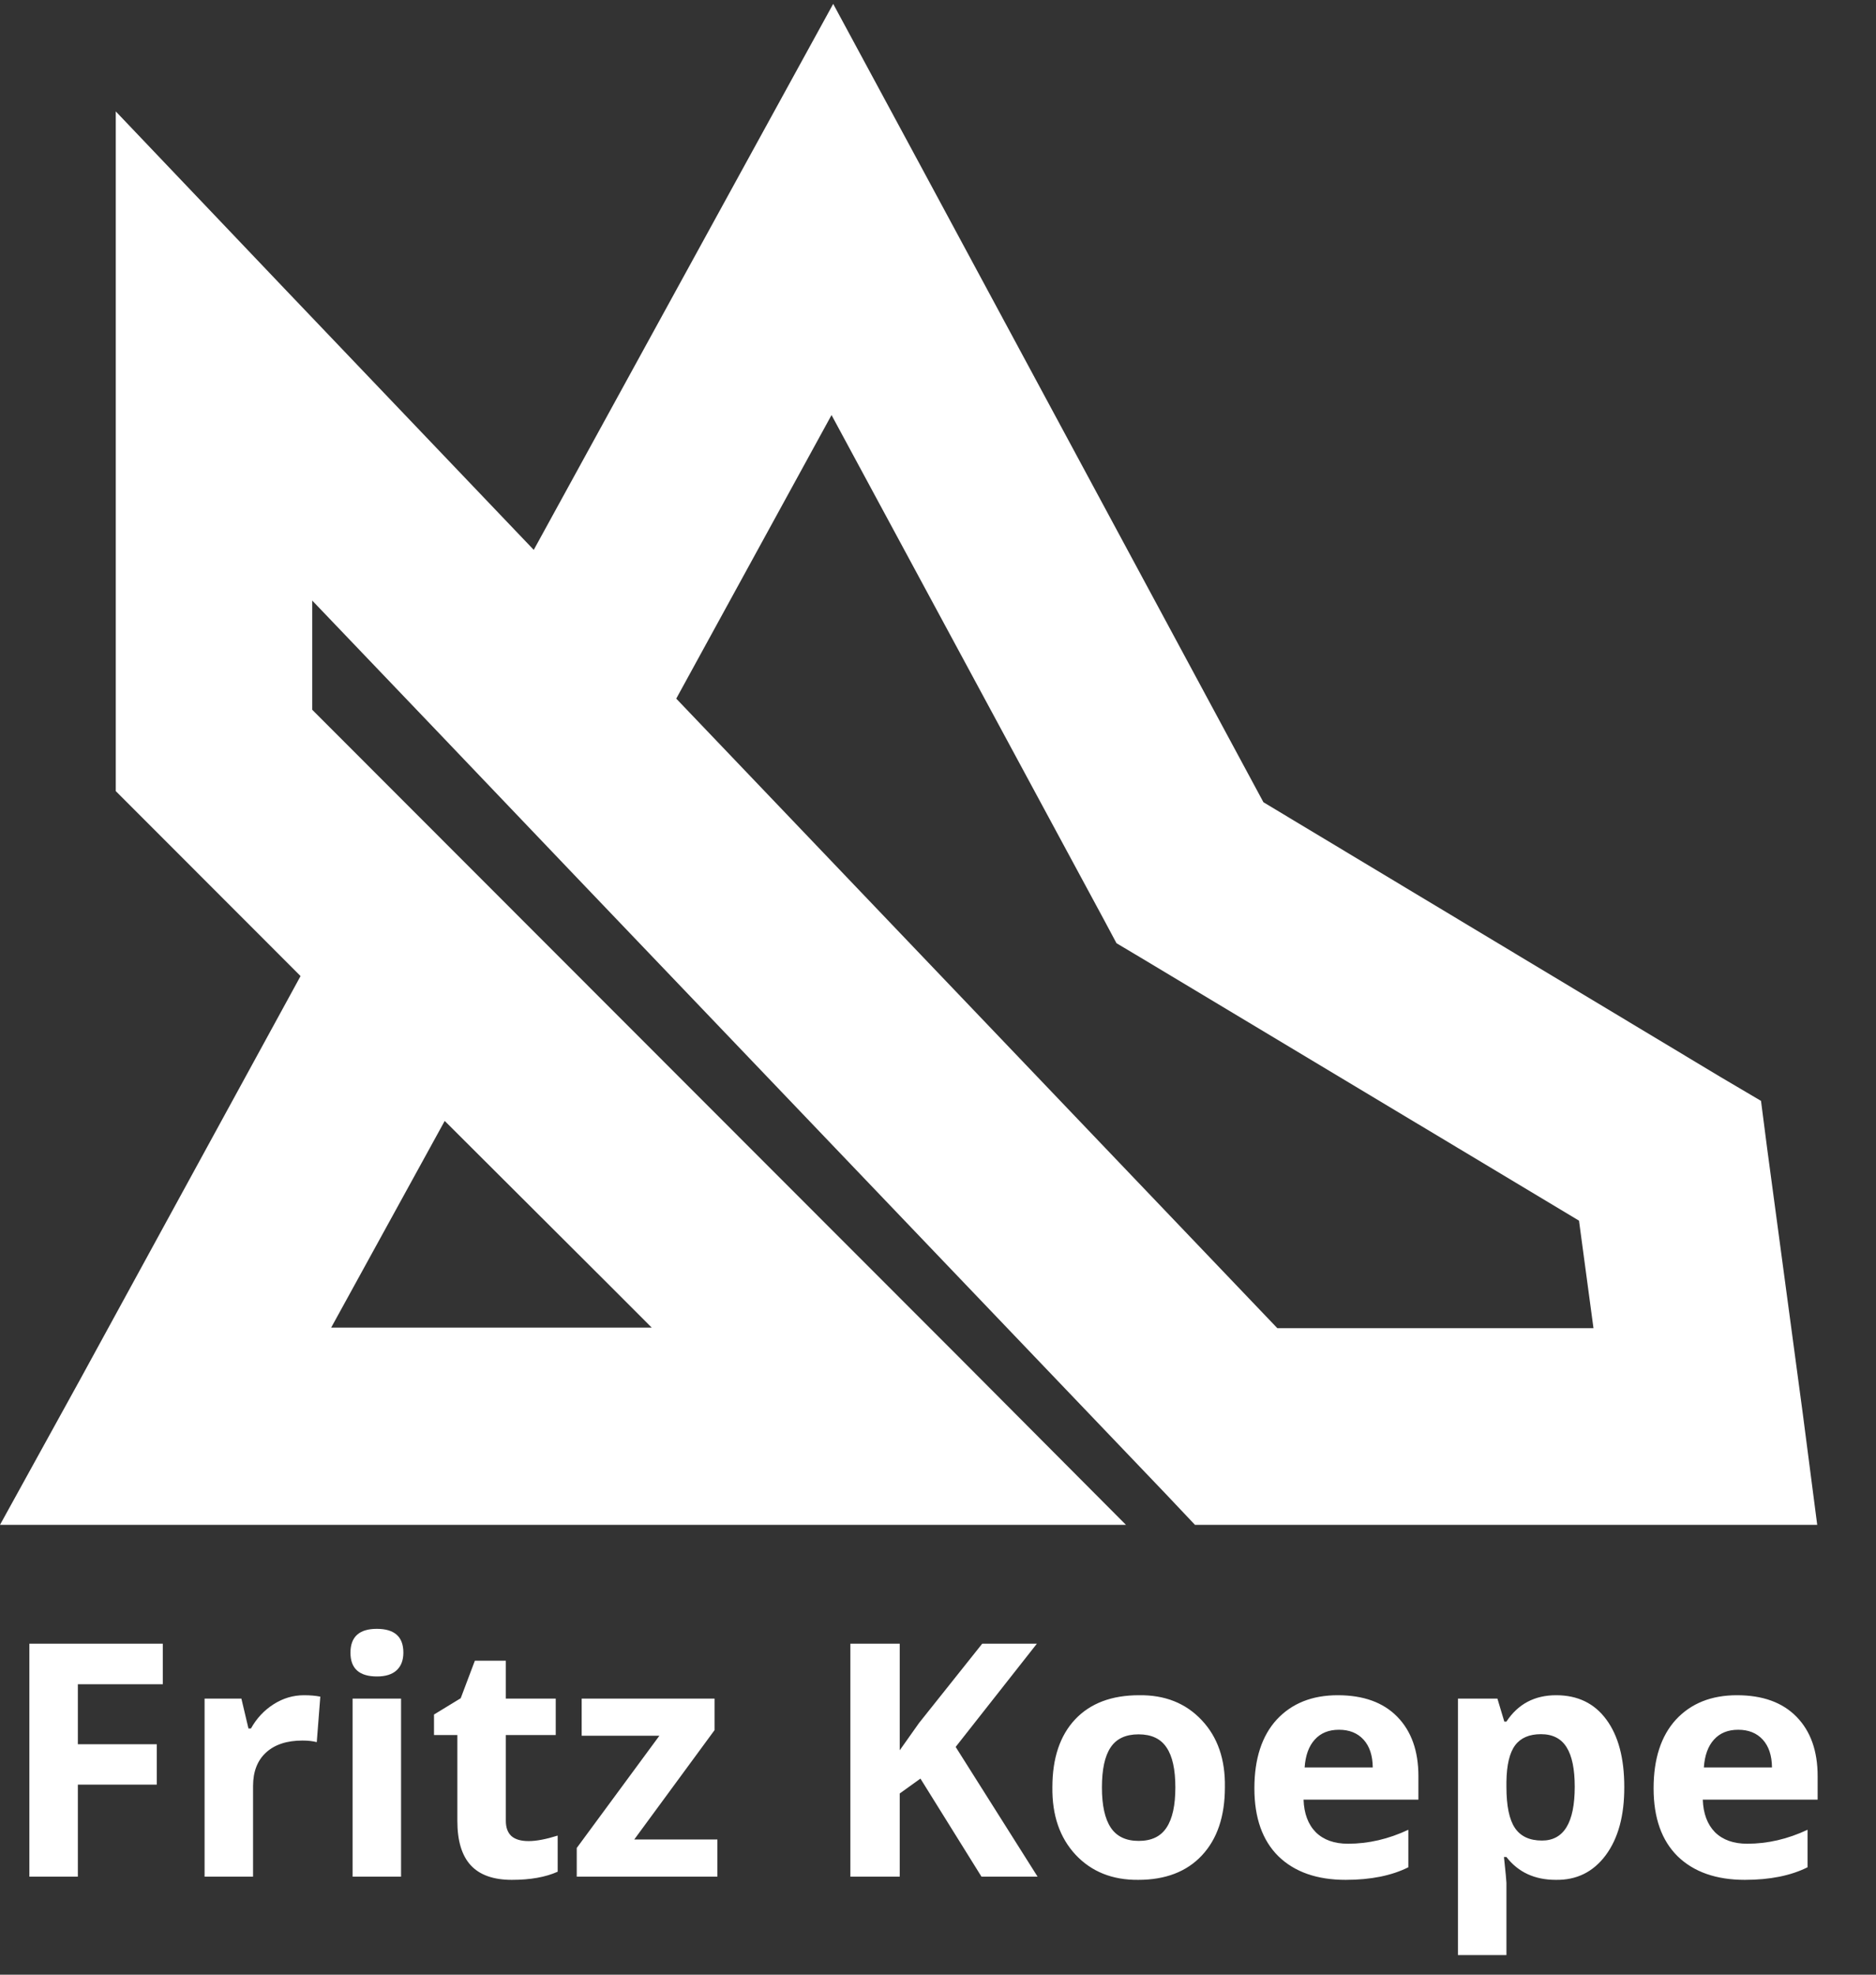 <svg width="134" height="141" viewBox="0 0 134 141" fill="none" xmlns="http://www.w3.org/2000/svg">
<rect x="0" y="0" width="134" height="141" fill="#333333" stroke="none"/>
<g clip-path="url(#clip0_80_128)">
<path fill-rule="evenodd" clip-rule="evenodd" d="M20.315 20.605L38.125 39.263L53.312 11.575L59.514 0.277L65.636 11.615L90.245 57.283L122.884 76.895L125.786 78.606L126.223 81.987L128.768 100.923L129.801 108.879H85.355L83.287 106.691L41.266 62.733L31.128 52.112L22.303 42.883V50.68L28.505 56.886L38.801 67.189L53.55 81.948L68.459 96.866L80.425 108.879H0L5.725 98.497L21.468 69.695L10.336 58.556L8.269 56.488V7.955L20.315 20.605ZM48.303 49.884L91.239 94.837H113.82L112.786 87.159L81.419 68.343L79.749 67.348L78.835 65.638L59.395 29.636L48.303 49.884ZM31.765 80.038L23.654 94.797H46.553L43.612 91.853L31.765 80.038Z" fill="white"/>
</g>
<path d="M5.561 127.428V134H2.098V117.367H11.628V120.261H5.561V124.546H11.198V127.428H5.561ZM21.716 121.045C22.154 121.045 22.542 121.079 22.879 121.146L22.626 124.394C22.34 124.319 21.998 124.281 21.602 124.281C20.49 124.281 19.622 124.567 18.999 125.14C18.384 125.705 18.076 126.501 18.076 127.529V134H14.613V121.285H17.242L17.747 123.421H17.924C18.329 122.696 18.868 122.119 19.542 121.69C20.216 121.26 20.941 121.045 21.716 121.045ZM28.647 121.285V134H25.184V121.285H28.647ZM26.928 119.705C25.665 119.705 25.033 119.141 25.033 118.012C25.033 116.874 25.66 116.305 26.916 116.305C28.18 116.305 28.812 116.87 28.812 117.999C28.812 118.547 28.652 118.968 28.331 119.263C28.011 119.558 27.544 119.705 26.928 119.705ZM36.131 130.019C36.131 130.499 36.266 130.861 36.535 131.106C36.805 131.342 37.214 131.46 37.761 131.46C38.309 131.46 39 131.329 39.834 131.068V133.646C38.975 134.034 37.884 134.228 36.561 134.228C35.246 134.228 34.269 133.882 33.629 133.191C32.988 132.5 32.668 131.443 32.668 130.019V123.889H31V122.423L32.908 121.26L33.919 118.58H36.131V121.285H39.695V123.889H36.131V130.019ZM51.243 131.346V134H41.196V131.952L47.098 123.939H41.549V121.285H51.041V123.535L45.303 131.346H51.243ZM64.267 134H60.741V117.367H64.267V124.976L65.645 123.029L70.157 117.367H74.062L68.261 124.736L74.113 134H70.106L65.746 126.998L64.267 128.06V134ZM83.322 124.774C82.909 124.15 82.244 123.838 81.325 123.838C80.407 123.838 79.741 124.15 79.328 124.774C78.915 125.389 78.709 126.341 78.709 127.63C78.709 128.911 78.92 129.867 79.341 130.499C79.762 131.131 80.428 131.447 81.338 131.447C82.248 131.447 82.909 131.131 83.322 130.499C83.744 129.867 83.954 128.911 83.954 127.63C83.954 126.341 83.744 125.389 83.322 124.774ZM81.363 121.045C83.209 121.02 84.7 121.614 85.838 122.827C86.975 124.032 87.527 125.629 87.493 127.617C87.493 129.69 86.945 131.312 85.85 132.483C84.763 133.646 83.246 134.228 81.3 134.228C79.455 134.244 77.963 133.646 76.826 132.433C75.697 131.219 75.145 129.614 75.17 127.617C75.17 125.544 75.709 123.931 76.788 122.777C77.875 121.622 79.4 121.045 81.363 121.045ZM98.054 126.202C98.046 125.351 97.827 124.689 97.397 124.217C96.967 123.746 96.382 123.51 95.64 123.51C94.907 123.51 94.33 123.746 93.909 124.217C93.487 124.681 93.247 125.342 93.188 126.202H98.054ZM100.595 133.33C99.398 133.928 97.907 134.228 96.121 134.228C94.073 134.228 92.472 133.667 91.318 132.547C90.172 131.417 89.599 129.8 89.599 127.693C89.599 125.587 90.13 123.952 91.191 122.789C92.27 121.626 93.723 121.045 95.552 121.045C97.389 121.045 98.808 121.559 99.811 122.587C100.814 123.615 101.315 125.026 101.315 126.821V128.502H93.112C93.146 129.496 93.437 130.271 93.985 130.828C94.541 131.375 95.308 131.649 96.285 131.649C97.743 131.649 99.179 131.316 100.595 130.651V133.33ZM107.602 134.442V139.599H104.139V121.285H106.958L107.451 122.928H107.602C108.428 121.673 109.612 121.045 111.154 121.045C112.696 121.045 113.892 121.626 114.744 122.789C115.595 123.944 116.02 125.544 116.02 127.592C116.028 129.64 115.586 131.266 114.693 132.471C113.8 133.667 112.612 134.253 111.129 134.228C109.62 134.228 108.445 133.684 107.602 132.597H107.426C107.543 133.701 107.602 134.316 107.602 134.442ZM112.481 127.579C112.481 126.315 112.287 125.376 111.9 124.761C111.512 124.137 110.901 123.826 110.067 123.826C109.233 123.826 108.618 124.091 108.222 124.622C107.826 125.153 107.619 126.021 107.602 127.225V127.592C107.602 128.949 107.805 129.926 108.209 130.524C108.614 131.123 109.258 131.422 110.143 131.422C111.702 131.422 112.481 130.141 112.481 127.579ZM126.57 126.202C126.562 125.351 126.342 124.689 125.913 124.217C125.483 123.746 124.897 123.51 124.156 123.51C123.423 123.51 122.846 123.746 122.424 124.217C122.003 124.681 121.763 125.342 121.704 126.202H126.57ZM129.11 133.33C127.914 133.928 126.423 134.228 124.636 134.228C122.589 134.228 120.988 133.667 119.833 132.547C118.687 131.417 118.114 129.8 118.114 127.693C118.114 125.587 118.645 123.952 119.707 122.789C120.786 121.626 122.239 121.045 124.067 121.045C125.904 121.045 127.324 121.559 128.327 122.587C129.33 123.615 129.831 125.026 129.831 126.821V128.502H121.628C121.662 129.496 121.953 130.271 122.5 130.828C123.056 131.375 123.823 131.649 124.801 131.649C126.258 131.649 127.695 131.316 129.11 130.651V133.33Z" fill="white"/>
<defs>
<clipPath id="clip0_80_128">
<rect width="130" height="109" fill="white"/>
</clipPath>
</defs>
</svg>
